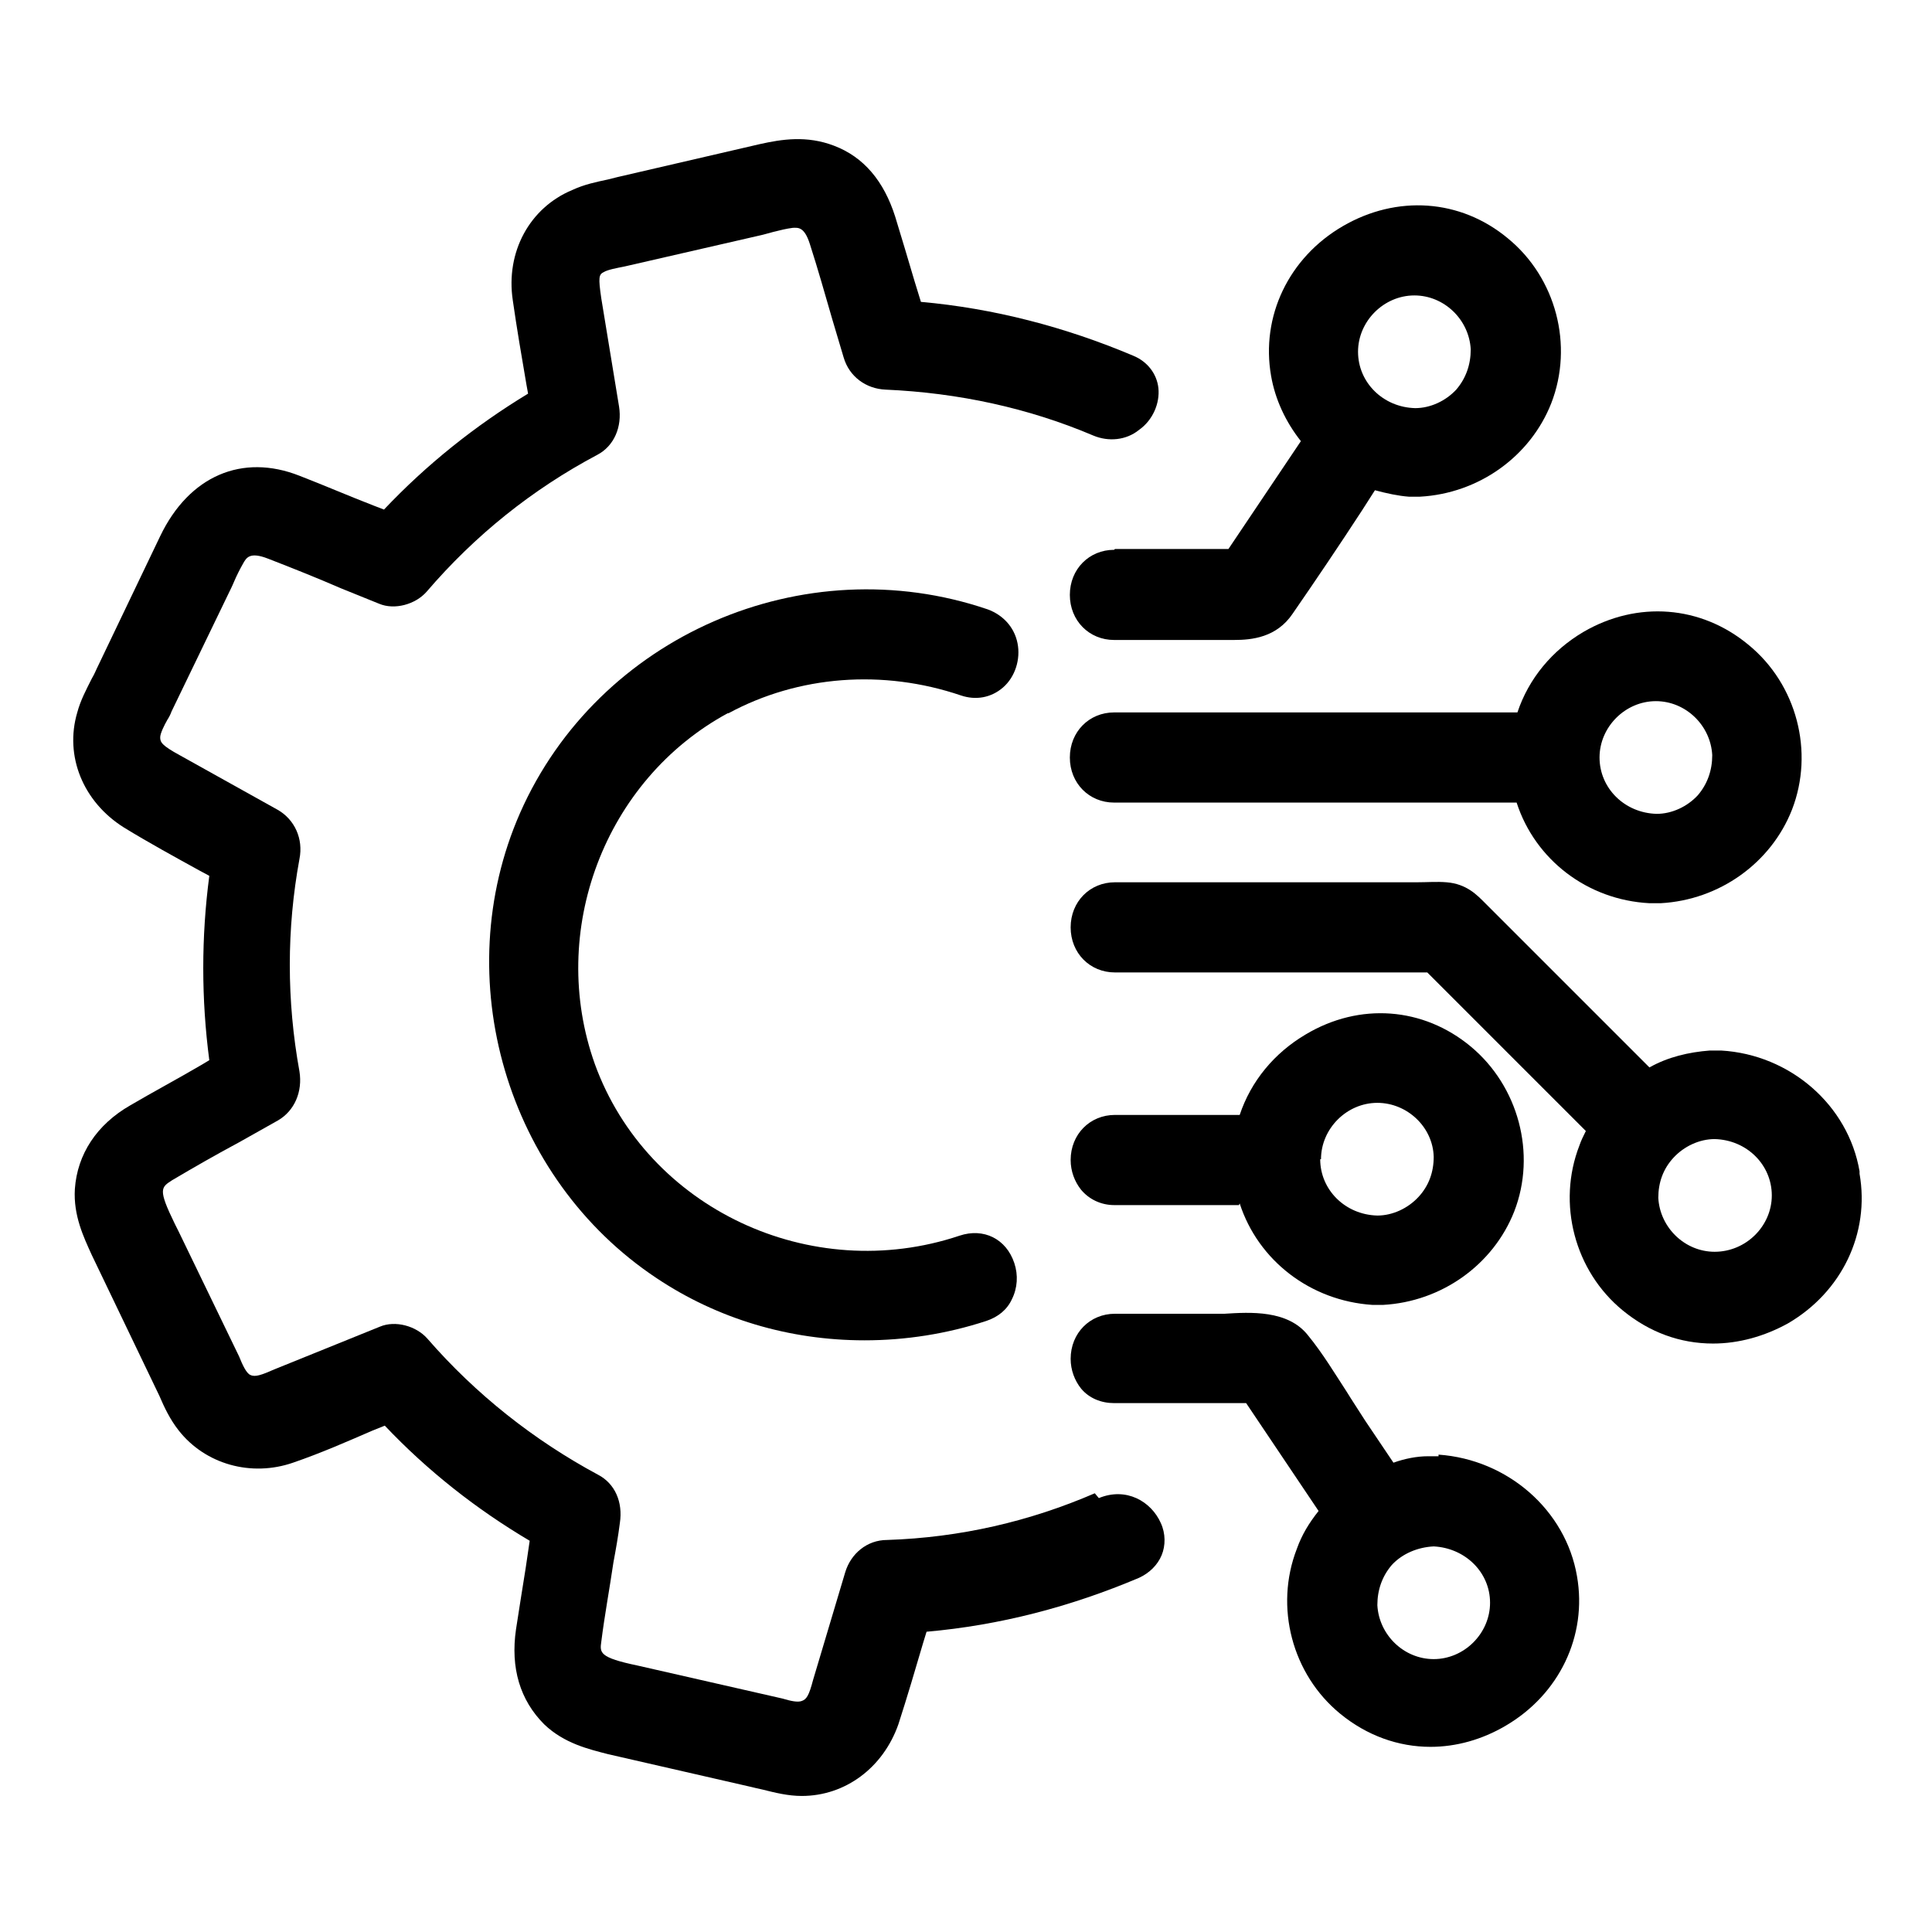 <?xml version="1.0" encoding="UTF-8"?> <svg xmlns="http://www.w3.org/2000/svg" id="Layer_1" width="24" height="24" viewBox="0 0 24 24"><path d="M15.4,14.95c.23.71.88,1.21,1.65,1.26.02,0,.04,0,.07,0,.03,0,.05,0,.06,0,.73-.04,1.37-.5,1.63-1.16.28-.72.05-1.56-.54-2.05-.59-.49-1.38-.55-2.05-.15-.39.23-.68.58-.82,1h-1.55c-.31,0-.55.24-.55.56,0,.14.05.27.13.37.1.12.25.19.41.19h1.55ZM16.41,14.4c0-.38.32-.7.7-.7.37,0,.69.3.7.67,0,.19-.06.36-.19.5-.13.14-.32.23-.51.23-.4-.01-.71-.32-.71-.7Z" style="fill:#000; stroke-width:0px;"></path><path d="M18.85,8.85h-5.01c-.31,0-.55.24-.55.56s.24.56.55.56h5c.23.71.88,1.21,1.65,1.25.02,0,.04,0,.07,0,.02,0,.05,0,.07,0,.73-.04,1.37-.5,1.63-1.16.28-.72.06-1.56-.54-2.05-.59-.49-1.38-.55-2.05-.16-.39.23-.68.58-.82,1ZM19.87,9.41c0-.38.32-.7.7-.7.37,0,.68.3.7.67,0,.19-.06.36-.18.5-.13.14-.32.23-.51.23-.4-.01-.71-.32-.71-.7Z" style="fill:#000; stroke-width:0px;"></path><path d="M17.87,18.09s-.1,0-.13,0c-.14,0-.29.03-.43.08l-.35-.52c-.06-.09-.12-.19-.18-.28l-.05-.08c-.15-.23-.3-.48-.48-.7-.25-.32-.72-.29-1.04-.27-.06,0-.12,0-.17,0h-1.19c-.31,0-.55.24-.55.56,0,.14.05.27.13.37.1.12.25.18.41.18h1.64l.9,1.34c-.12.15-.21.3-.27.47-.28.72-.06,1.56.54,2.05.33.27.72.41,1.12.41.32,0,.64-.09.93-.26.67-.39,1.02-1.12.89-1.86-.14-.82-.86-1.45-1.72-1.51ZM18.51,19.91c0,.38-.32.7-.7.7-.37,0-.68-.3-.7-.67,0-.19.06-.36.18-.5.13-.14.32-.22.52-.23.39.02.7.32.7.7Z" style="fill:#000; stroke-width:0px;"></path><path d="M13.84,6.83c-.31,0-.55.24-.55.56s.24.56.55.56h1.13s.08,0,.12,0h.04c.06,0,.13,0,.2,0,.22,0,.53-.03.73-.33.29-.42.58-.85.86-1.28l.16-.25c.15.04.29.07.42.08.02,0,.05,0,.07,0,.03,0,.05,0,.07,0,.73-.04,1.37-.5,1.63-1.16.28-.72.06-1.56-.54-2.05-.59-.49-1.38-.54-2.05-.15-.67.39-1.02,1.12-.89,1.86.05.29.18.57.37.81l-.9,1.34h-1.41ZM16.87,4.37c0-.38.32-.7.7-.7.37,0,.68.3.7.67,0,.19-.06.36-.18.5-.13.14-.32.23-.51.23-.4-.01-.71-.32-.71-.7Z" style="fill:#000; stroke-width:0px;"></path><path d="M23.1,14.55c-.14-.82-.86-1.45-1.72-1.5-.01,0-.03,0-.05,0h-.05s-.03,0-.04,0c-.26.02-.52.08-.75.21l-2.01-2.01-.03-.03c-.1-.1-.23-.24-.48-.26-.12-.01-.24,0-.37,0h-.03s-.08,0-.12,0h-3.6c-.31,0-.55.24-.55.56s.24.56.55.56h3.88l1.97,1.97c-.03.06-.06.12-.08.18-.28.72-.06,1.56.54,2.05.33.27.71.41,1.12.41.32,0,.64-.09.93-.25.67-.39,1.02-1.12.89-1.86ZM22.01,14.85c0,.38-.32.7-.71.7-.37,0-.68-.3-.7-.67,0-.19.06-.36.19-.5h0c.13-.14.32-.23.51-.23.4.01.71.32.71.7Z" style="fill:#000; stroke-width:0px;"></path><path d="M9.05,8.86c.87-.47,1.92-.55,2.89-.22.18.06.37.03.52-.1.15-.13.22-.35.18-.55-.04-.2-.18-.35-.37-.42-2.29-.78-4.84.33-5.81,2.53-.9,2.05-.17,4.54,1.7,5.78.75.5,1.64.77,2.58.77.51,0,1.02-.08,1.51-.24.15-.05.26-.14.32-.27.07-.14.08-.3.03-.45-.1-.3-.38-.44-.68-.34-1.85.62-3.88-.34-4.53-2.13-.59-1.65.12-3.53,1.65-4.36Z" style="fill:#000; stroke-width:0px;"></path><path d="M13.6,18.55h0c-.81.35-1.67.55-2.58.58-.25,0-.45.17-.52.4l-.4,1.34c-.05.19-.08.24-.14.26-.05.02-.14,0-.24-.03l-1.8-.41c-.48-.1-.47-.16-.45-.3.04-.32.1-.64.15-.98.03-.16.06-.33.08-.49.04-.26-.06-.49-.27-.6-.8-.43-1.52-1-2.12-1.69-.14-.16-.4-.23-.59-.15l-1.31.53c-.16.07-.24.1-.3.07-.05-.02-.1-.13-.14-.23l-.75-1.55-.05-.1c-.21-.43-.17-.45-.03-.54.27-.16.55-.32.83-.47l.48-.27c.21-.12.31-.36.27-.61-.16-.88-.16-1.77,0-2.64.05-.25-.06-.49-.27-.61l-1.22-.68c-.22-.12-.24-.16-.24-.22,0-.05.05-.15.09-.22.02-.03.04-.07.05-.1l.72-1.49s.04-.08.06-.13c.03-.07.07-.15.11-.22.04-.07.08-.15.31-.06.31.12.61.24.91.37l.47.19c.19.08.45.01.59-.15.6-.7,1.31-1.27,2.12-1.7.21-.11.31-.35.27-.6l-.22-1.34c-.04-.27-.03-.3.03-.33.05-.03.16-.05.26-.07l1.7-.39s.08-.02.15-.04c.08-.02.16-.04.24-.05.06,0,.14-.02.21.2.1.31.19.63.28.94l.14.47c.07.24.28.39.52.4.91.04,1.78.23,2.58.57.19.08.41.06.57-.07.17-.12.26-.33.24-.52-.02-.18-.14-.33-.31-.4-.85-.36-1.74-.59-2.64-.67l-.08-.26c-.08-.27-.16-.54-.24-.8-.14-.44-.39-.74-.76-.88-.34-.13-.65-.08-.92-.02l-1.77.41-.12.03c-.14.03-.29.06-.44.13-.53.22-.83.77-.74,1.37.05.35.11.7.17,1.05l.02.11c-.66.4-1.26.88-1.79,1.44l-.13-.05c-.31-.12-.61-.25-.92-.37-.71-.28-1.37,0-1.73.75l-.79,1.65s-.03.07-.06.12c-.07.14-.14.27-.18.42-.16.54.07,1.11.58,1.43.31.19.64.37.93.53l.13.07c-.1.76-.1,1.53,0,2.29l-.1.06c-.29.17-.59.33-.88.5-.42.24-.66.61-.69,1.04-.02.33.11.6.21.82l.84,1.75c.06.14.13.29.24.43.33.42.9.58,1.42.4.35-.12.69-.27.99-.4l.15-.06c.53.56,1.14,1.04,1.8,1.43l-.05.34c-.04.25-.08.5-.12.76-.07.48.05.88.35,1.18.25.24.56.31.79.37l1.79.41s.08.02.13.03c.16.04.32.08.49.08.54,0,1.01-.35,1.2-.89.11-.34.21-.68.31-1.02l.04-.13c.91-.08,1.79-.31,2.64-.67.13-.06.23-.16.28-.28s.05-.27-.01-.4c-.12-.27-.43-.45-.77-.31Z" style="fill:#000; stroke-width:0px;"></path></svg> 